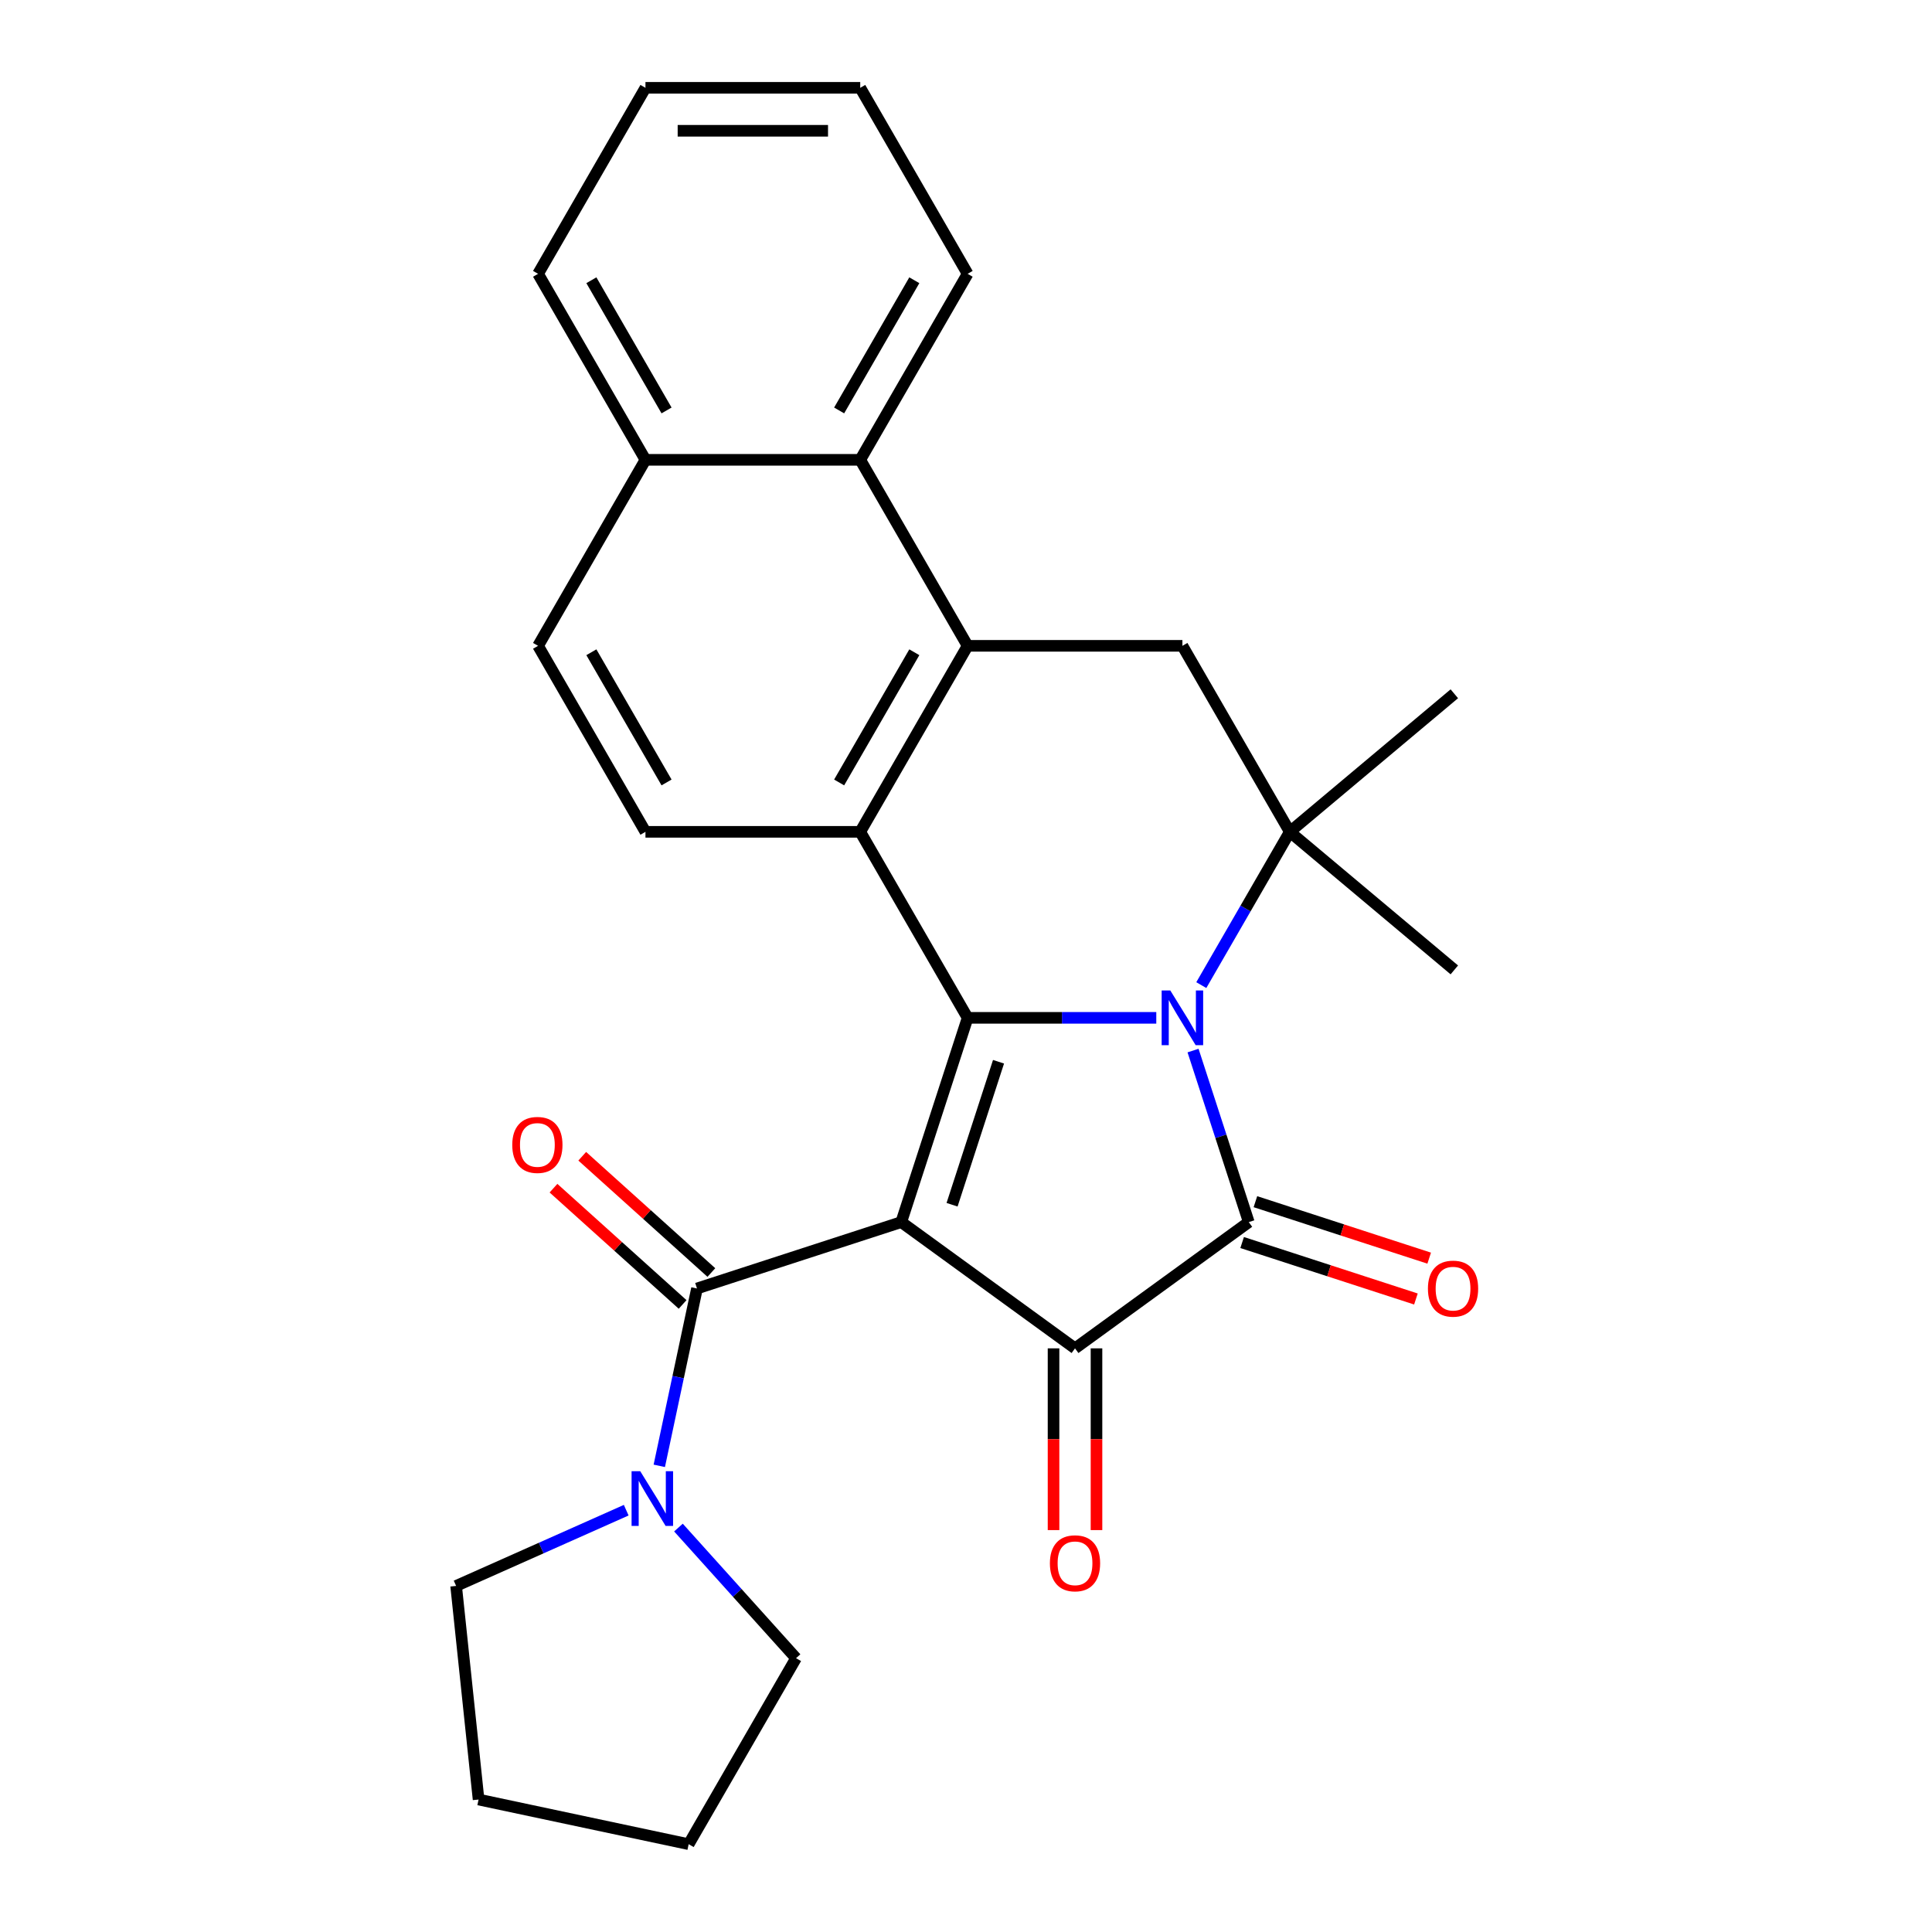<?xml version='1.0' encoding='iso-8859-1'?>
<svg version='1.1' baseProfile='full'
              xmlns='http://www.w3.org/2000/svg'
                      xmlns:rdkit='http://www.rdkit.org/xml'
                      xmlns:xlink='http://www.w3.org/1999/xlink'
                  xml:space='preserve'
width='1000px' height='1000px' viewBox='0 0 1000 1000'>
<!-- END OF HEADER -->
<rect style='opacity:1.0;fill:#FFFFFF;stroke:none' width='1000' height='1000' x='0' y='0'> </rect>
<path class='bond-1' d='M 466.489,632.561 L 500.842,526.833' style='fill:none;fill-rule:evenodd;stroke:#000000;stroke-width:6px;stroke-linecap:butt;stroke-linejoin:miter;stroke-opacity:1' />
<path class='bond-1' d='M 492.787,623.573 L 516.835,549.563' style='fill:none;fill-rule:evenodd;stroke:#000000;stroke-width:6px;stroke-linecap:butt;stroke-linejoin:miter;stroke-opacity:1' />
<path class='bond-3' d='M 466.489,632.561 L 556.427,697.905' style='fill:none;fill-rule:evenodd;stroke:#000000;stroke-width:6px;stroke-linecap:butt;stroke-linejoin:miter;stroke-opacity:1' />
<path class='bond-5' d='M 466.489,632.561 L 360.76,666.915' style='fill:none;fill-rule:evenodd;stroke:#000000;stroke-width:6px;stroke-linecap:butt;stroke-linejoin:miter;stroke-opacity:1' />
<path class='bond-0' d='M 598.492,526.833 L 549.667,526.833' style='fill:none;fill-rule:evenodd;stroke:#0000FF;stroke-width:6px;stroke-linecap:butt;stroke-linejoin:miter;stroke-opacity:1' />
<path class='bond-0' d='M 549.667,526.833 L 500.842,526.833' style='fill:none;fill-rule:evenodd;stroke:#000000;stroke-width:6px;stroke-linecap:butt;stroke-linejoin:miter;stroke-opacity:1' />
<path class='bond-6' d='M 621.791,509.894 L 644.694,470.225' style='fill:none;fill-rule:evenodd;stroke:#0000FF;stroke-width:6px;stroke-linecap:butt;stroke-linejoin:miter;stroke-opacity:1' />
<path class='bond-6' d='M 644.694,470.225 L 667.596,430.557' style='fill:none;fill-rule:evenodd;stroke:#000000;stroke-width:6px;stroke-linecap:butt;stroke-linejoin:miter;stroke-opacity:1' />
<path class='bond-27' d='M 617.516,543.772 L 631.94,588.167' style='fill:none;fill-rule:evenodd;stroke:#0000FF;stroke-width:6px;stroke-linecap:butt;stroke-linejoin:miter;stroke-opacity:1' />
<path class='bond-27' d='M 631.94,588.167 L 646.365,632.561' style='fill:none;fill-rule:evenodd;stroke:#000000;stroke-width:6px;stroke-linecap:butt;stroke-linejoin:miter;stroke-opacity:1' />
<path class='bond-4' d='M 500.842,526.833 L 445.257,430.557' style='fill:none;fill-rule:evenodd;stroke:#000000;stroke-width:6px;stroke-linecap:butt;stroke-linejoin:miter;stroke-opacity:1' />
<path class='bond-2' d='M 646.365,632.561 L 556.427,697.905' style='fill:none;fill-rule:evenodd;stroke:#000000;stroke-width:6px;stroke-linecap:butt;stroke-linejoin:miter;stroke-opacity:1' />
<path class='bond-12' d='M 642.93,643.134 L 687.904,657.747' style='fill:none;fill-rule:evenodd;stroke:#000000;stroke-width:6px;stroke-linecap:butt;stroke-linejoin:miter;stroke-opacity:1' />
<path class='bond-12' d='M 687.904,657.747 L 732.879,672.36' style='fill:none;fill-rule:evenodd;stroke:#FF0000;stroke-width:6px;stroke-linecap:butt;stroke-linejoin:miter;stroke-opacity:1' />
<path class='bond-12' d='M 649.8,621.988 L 694.775,636.602' style='fill:none;fill-rule:evenodd;stroke:#000000;stroke-width:6px;stroke-linecap:butt;stroke-linejoin:miter;stroke-opacity:1' />
<path class='bond-12' d='M 694.775,636.602 L 739.749,651.215' style='fill:none;fill-rule:evenodd;stroke:#FF0000;stroke-width:6px;stroke-linecap:butt;stroke-linejoin:miter;stroke-opacity:1' />
<path class='bond-13' d='M 545.31,697.905 L 545.31,744.94' style='fill:none;fill-rule:evenodd;stroke:#000000;stroke-width:6px;stroke-linecap:butt;stroke-linejoin:miter;stroke-opacity:1' />
<path class='bond-13' d='M 545.31,744.94 L 545.31,791.975' style='fill:none;fill-rule:evenodd;stroke:#FF0000;stroke-width:6px;stroke-linecap:butt;stroke-linejoin:miter;stroke-opacity:1' />
<path class='bond-13' d='M 567.544,697.905 L 567.544,744.94' style='fill:none;fill-rule:evenodd;stroke:#000000;stroke-width:6px;stroke-linecap:butt;stroke-linejoin:miter;stroke-opacity:1' />
<path class='bond-13' d='M 567.544,744.94 L 567.544,791.975' style='fill:none;fill-rule:evenodd;stroke:#FF0000;stroke-width:6px;stroke-linecap:butt;stroke-linejoin:miter;stroke-opacity:1' />
<path class='bond-7' d='M 445.257,430.557 L 500.842,334.281' style='fill:none;fill-rule:evenodd;stroke:#000000;stroke-width:6px;stroke-linecap:butt;stroke-linejoin:miter;stroke-opacity:1' />
<path class='bond-7' d='M 434.34,404.999 L 473.249,337.606' style='fill:none;fill-rule:evenodd;stroke:#000000;stroke-width:6px;stroke-linecap:butt;stroke-linejoin:miter;stroke-opacity:1' />
<path class='bond-11' d='M 445.257,430.557 L 334.088,430.557' style='fill:none;fill-rule:evenodd;stroke:#000000;stroke-width:6px;stroke-linecap:butt;stroke-linejoin:miter;stroke-opacity:1' />
<path class='bond-9' d='M 360.76,666.915 L 351.004,712.815' style='fill:none;fill-rule:evenodd;stroke:#000000;stroke-width:6px;stroke-linecap:butt;stroke-linejoin:miter;stroke-opacity:1' />
<path class='bond-9' d='M 351.004,712.815 L 341.247,758.716' style='fill:none;fill-rule:evenodd;stroke:#0000FF;stroke-width:6px;stroke-linecap:butt;stroke-linejoin:miter;stroke-opacity:1' />
<path class='bond-14' d='M 368.199,658.653 L 334.781,628.563' style='fill:none;fill-rule:evenodd;stroke:#000000;stroke-width:6px;stroke-linecap:butt;stroke-linejoin:miter;stroke-opacity:1' />
<path class='bond-14' d='M 334.781,628.563 L 301.363,598.474' style='fill:none;fill-rule:evenodd;stroke:#FF0000;stroke-width:6px;stroke-linecap:butt;stroke-linejoin:miter;stroke-opacity:1' />
<path class='bond-14' d='M 353.322,675.176 L 319.904,645.086' style='fill:none;fill-rule:evenodd;stroke:#000000;stroke-width:6px;stroke-linecap:butt;stroke-linejoin:miter;stroke-opacity:1' />
<path class='bond-14' d='M 319.904,645.086 L 286.486,614.997' style='fill:none;fill-rule:evenodd;stroke:#FF0000;stroke-width:6px;stroke-linecap:butt;stroke-linejoin:miter;stroke-opacity:1' />
<path class='bond-17' d='M 667.596,430.557 L 752.757,359.099' style='fill:none;fill-rule:evenodd;stroke:#000000;stroke-width:6px;stroke-linecap:butt;stroke-linejoin:miter;stroke-opacity:1' />
<path class='bond-18' d='M 667.596,430.557 L 752.757,502.016' style='fill:none;fill-rule:evenodd;stroke:#000000;stroke-width:6px;stroke-linecap:butt;stroke-linejoin:miter;stroke-opacity:1' />
<path class='bond-29' d='M 667.596,430.557 L 612.012,334.281' style='fill:none;fill-rule:evenodd;stroke:#000000;stroke-width:6px;stroke-linecap:butt;stroke-linejoin:miter;stroke-opacity:1' />
<path class='bond-8' d='M 500.842,334.281 L 612.012,334.281' style='fill:none;fill-rule:evenodd;stroke:#000000;stroke-width:6px;stroke-linecap:butt;stroke-linejoin:miter;stroke-opacity:1' />
<path class='bond-10' d='M 500.842,334.281 L 445.257,238.006' style='fill:none;fill-rule:evenodd;stroke:#000000;stroke-width:6px;stroke-linecap:butt;stroke-linejoin:miter;stroke-opacity:1' />
<path class='bond-19' d='M 351.166,790.669 L 381.6,824.47' style='fill:none;fill-rule:evenodd;stroke:#0000FF;stroke-width:6px;stroke-linecap:butt;stroke-linejoin:miter;stroke-opacity:1' />
<path class='bond-19' d='M 381.6,824.47 L 412.034,858.27' style='fill:none;fill-rule:evenodd;stroke:#000000;stroke-width:6px;stroke-linecap:butt;stroke-linejoin:miter;stroke-opacity:1' />
<path class='bond-20' d='M 324.128,781.674 L 280.108,801.273' style='fill:none;fill-rule:evenodd;stroke:#0000FF;stroke-width:6px;stroke-linecap:butt;stroke-linejoin:miter;stroke-opacity:1' />
<path class='bond-20' d='M 280.108,801.273 L 236.088,820.871' style='fill:none;fill-rule:evenodd;stroke:#000000;stroke-width:6px;stroke-linecap:butt;stroke-linejoin:miter;stroke-opacity:1' />
<path class='bond-21' d='M 445.257,238.006 L 500.842,141.73' style='fill:none;fill-rule:evenodd;stroke:#000000;stroke-width:6px;stroke-linecap:butt;stroke-linejoin:miter;stroke-opacity:1' />
<path class='bond-21' d='M 434.34,212.448 L 473.249,145.055' style='fill:none;fill-rule:evenodd;stroke:#000000;stroke-width:6px;stroke-linecap:butt;stroke-linejoin:miter;stroke-opacity:1' />
<path class='bond-30' d='M 445.257,238.006 L 334.088,238.006' style='fill:none;fill-rule:evenodd;stroke:#000000;stroke-width:6px;stroke-linecap:butt;stroke-linejoin:miter;stroke-opacity:1' />
<path class='bond-16' d='M 334.088,430.557 L 278.503,334.281' style='fill:none;fill-rule:evenodd;stroke:#000000;stroke-width:6px;stroke-linecap:butt;stroke-linejoin:miter;stroke-opacity:1' />
<path class='bond-16' d='M 345.005,404.999 L 306.096,337.606' style='fill:none;fill-rule:evenodd;stroke:#000000;stroke-width:6px;stroke-linecap:butt;stroke-linejoin:miter;stroke-opacity:1' />
<path class='bond-15' d='M 334.088,238.006 L 278.503,334.281' style='fill:none;fill-rule:evenodd;stroke:#000000;stroke-width:6px;stroke-linecap:butt;stroke-linejoin:miter;stroke-opacity:1' />
<path class='bond-22' d='M 334.088,238.006 L 278.503,141.73' style='fill:none;fill-rule:evenodd;stroke:#000000;stroke-width:6px;stroke-linecap:butt;stroke-linejoin:miter;stroke-opacity:1' />
<path class='bond-22' d='M 345.005,212.448 L 306.096,145.055' style='fill:none;fill-rule:evenodd;stroke:#000000;stroke-width:6px;stroke-linecap:butt;stroke-linejoin:miter;stroke-opacity:1' />
<path class='bond-24' d='M 412.034,858.27 L 356.449,954.545' style='fill:none;fill-rule:evenodd;stroke:#000000;stroke-width:6px;stroke-linecap:butt;stroke-linejoin:miter;stroke-opacity:1' />
<path class='bond-23' d='M 236.088,820.871 L 247.709,931.432' style='fill:none;fill-rule:evenodd;stroke:#000000;stroke-width:6px;stroke-linecap:butt;stroke-linejoin:miter;stroke-opacity:1' />
<path class='bond-25' d='M 500.842,141.73 L 445.257,45.455' style='fill:none;fill-rule:evenodd;stroke:#000000;stroke-width:6px;stroke-linecap:butt;stroke-linejoin:miter;stroke-opacity:1' />
<path class='bond-26' d='M 278.503,141.73 L 334.088,45.455' style='fill:none;fill-rule:evenodd;stroke:#000000;stroke-width:6px;stroke-linecap:butt;stroke-linejoin:miter;stroke-opacity:1' />
<path class='bond-28' d='M 247.709,931.432 L 356.449,954.545' style='fill:none;fill-rule:evenodd;stroke:#000000;stroke-width:6px;stroke-linecap:butt;stroke-linejoin:miter;stroke-opacity:1' />
<path class='bond-31' d='M 445.257,45.455 L 334.088,45.455' style='fill:none;fill-rule:evenodd;stroke:#000000;stroke-width:6px;stroke-linecap:butt;stroke-linejoin:miter;stroke-opacity:1' />
<path class='bond-31' d='M 428.582,67.689 L 350.763,67.689' style='fill:none;fill-rule:evenodd;stroke:#000000;stroke-width:6px;stroke-linecap:butt;stroke-linejoin:miter;stroke-opacity:1' />
<path  class='atom-1' d='M 605.752 512.673
L 615.032 527.673
Q 615.952 529.153, 617.432 531.833
Q 618.912 534.513, 618.992 534.673
L 618.992 512.673
L 622.752 512.673
L 622.752 540.993
L 618.872 540.993
L 608.912 524.593
Q 607.752 522.673, 606.512 520.473
Q 605.312 518.273, 604.952 517.593
L 604.952 540.993
L 601.272 540.993
L 601.272 512.673
L 605.752 512.673
' fill='#0000FF'/>
<path  class='atom-10' d='M 331.387 761.495
L 340.667 776.495
Q 341.587 777.975, 343.067 780.655
Q 344.547 783.335, 344.627 783.495
L 344.627 761.495
L 348.387 761.495
L 348.387 789.815
L 344.507 789.815
L 334.547 773.415
Q 333.387 771.495, 332.147 769.295
Q 330.947 767.095, 330.587 766.415
L 330.587 789.815
L 326.907 789.815
L 326.907 761.495
L 331.387 761.495
' fill='#0000FF'/>
<path  class='atom-13' d='M 739.093 666.995
Q 739.093 660.195, 742.453 656.395
Q 745.813 652.595, 752.093 652.595
Q 758.373 652.595, 761.733 656.395
Q 765.093 660.195, 765.093 666.995
Q 765.093 673.875, 761.693 677.795
Q 758.293 681.675, 752.093 681.675
Q 745.853 681.675, 742.453 677.795
Q 739.093 673.915, 739.093 666.995
M 752.093 678.475
Q 756.413 678.475, 758.733 675.595
Q 761.093 672.675, 761.093 666.995
Q 761.093 661.435, 758.733 658.635
Q 756.413 655.795, 752.093 655.795
Q 747.773 655.795, 745.413 658.595
Q 743.093 661.395, 743.093 666.995
Q 743.093 672.715, 745.413 675.595
Q 747.773 678.475, 752.093 678.475
' fill='#FF0000'/>
<path  class='atom-14' d='M 543.427 809.155
Q 543.427 802.355, 546.787 798.555
Q 550.147 794.755, 556.427 794.755
Q 562.707 794.755, 566.067 798.555
Q 569.427 802.355, 569.427 809.155
Q 569.427 816.035, 566.027 819.955
Q 562.627 823.835, 556.427 823.835
Q 550.187 823.835, 546.787 819.955
Q 543.427 816.075, 543.427 809.155
M 556.427 820.635
Q 560.747 820.635, 563.067 817.755
Q 565.427 814.835, 565.427 809.155
Q 565.427 803.595, 563.067 800.795
Q 560.747 797.955, 556.427 797.955
Q 552.107 797.955, 549.747 800.755
Q 547.427 803.555, 547.427 809.155
Q 547.427 814.875, 549.747 817.755
Q 552.107 820.635, 556.427 820.635
' fill='#FF0000'/>
<path  class='atom-15' d='M 265.145 592.608
Q 265.145 585.808, 268.505 582.008
Q 271.865 578.208, 278.145 578.208
Q 284.425 578.208, 287.785 582.008
Q 291.145 585.808, 291.145 592.608
Q 291.145 599.488, 287.745 603.408
Q 284.345 607.288, 278.145 607.288
Q 271.905 607.288, 268.505 603.408
Q 265.145 599.528, 265.145 592.608
M 278.145 604.088
Q 282.465 604.088, 284.785 601.208
Q 287.145 598.288, 287.145 592.608
Q 287.145 587.048, 284.785 584.248
Q 282.465 581.408, 278.145 581.408
Q 273.825 581.408, 271.465 584.208
Q 269.145 587.008, 269.145 592.608
Q 269.145 598.328, 271.465 601.208
Q 273.825 604.088, 278.145 604.088
' fill='#FF0000'/>
</svg>
